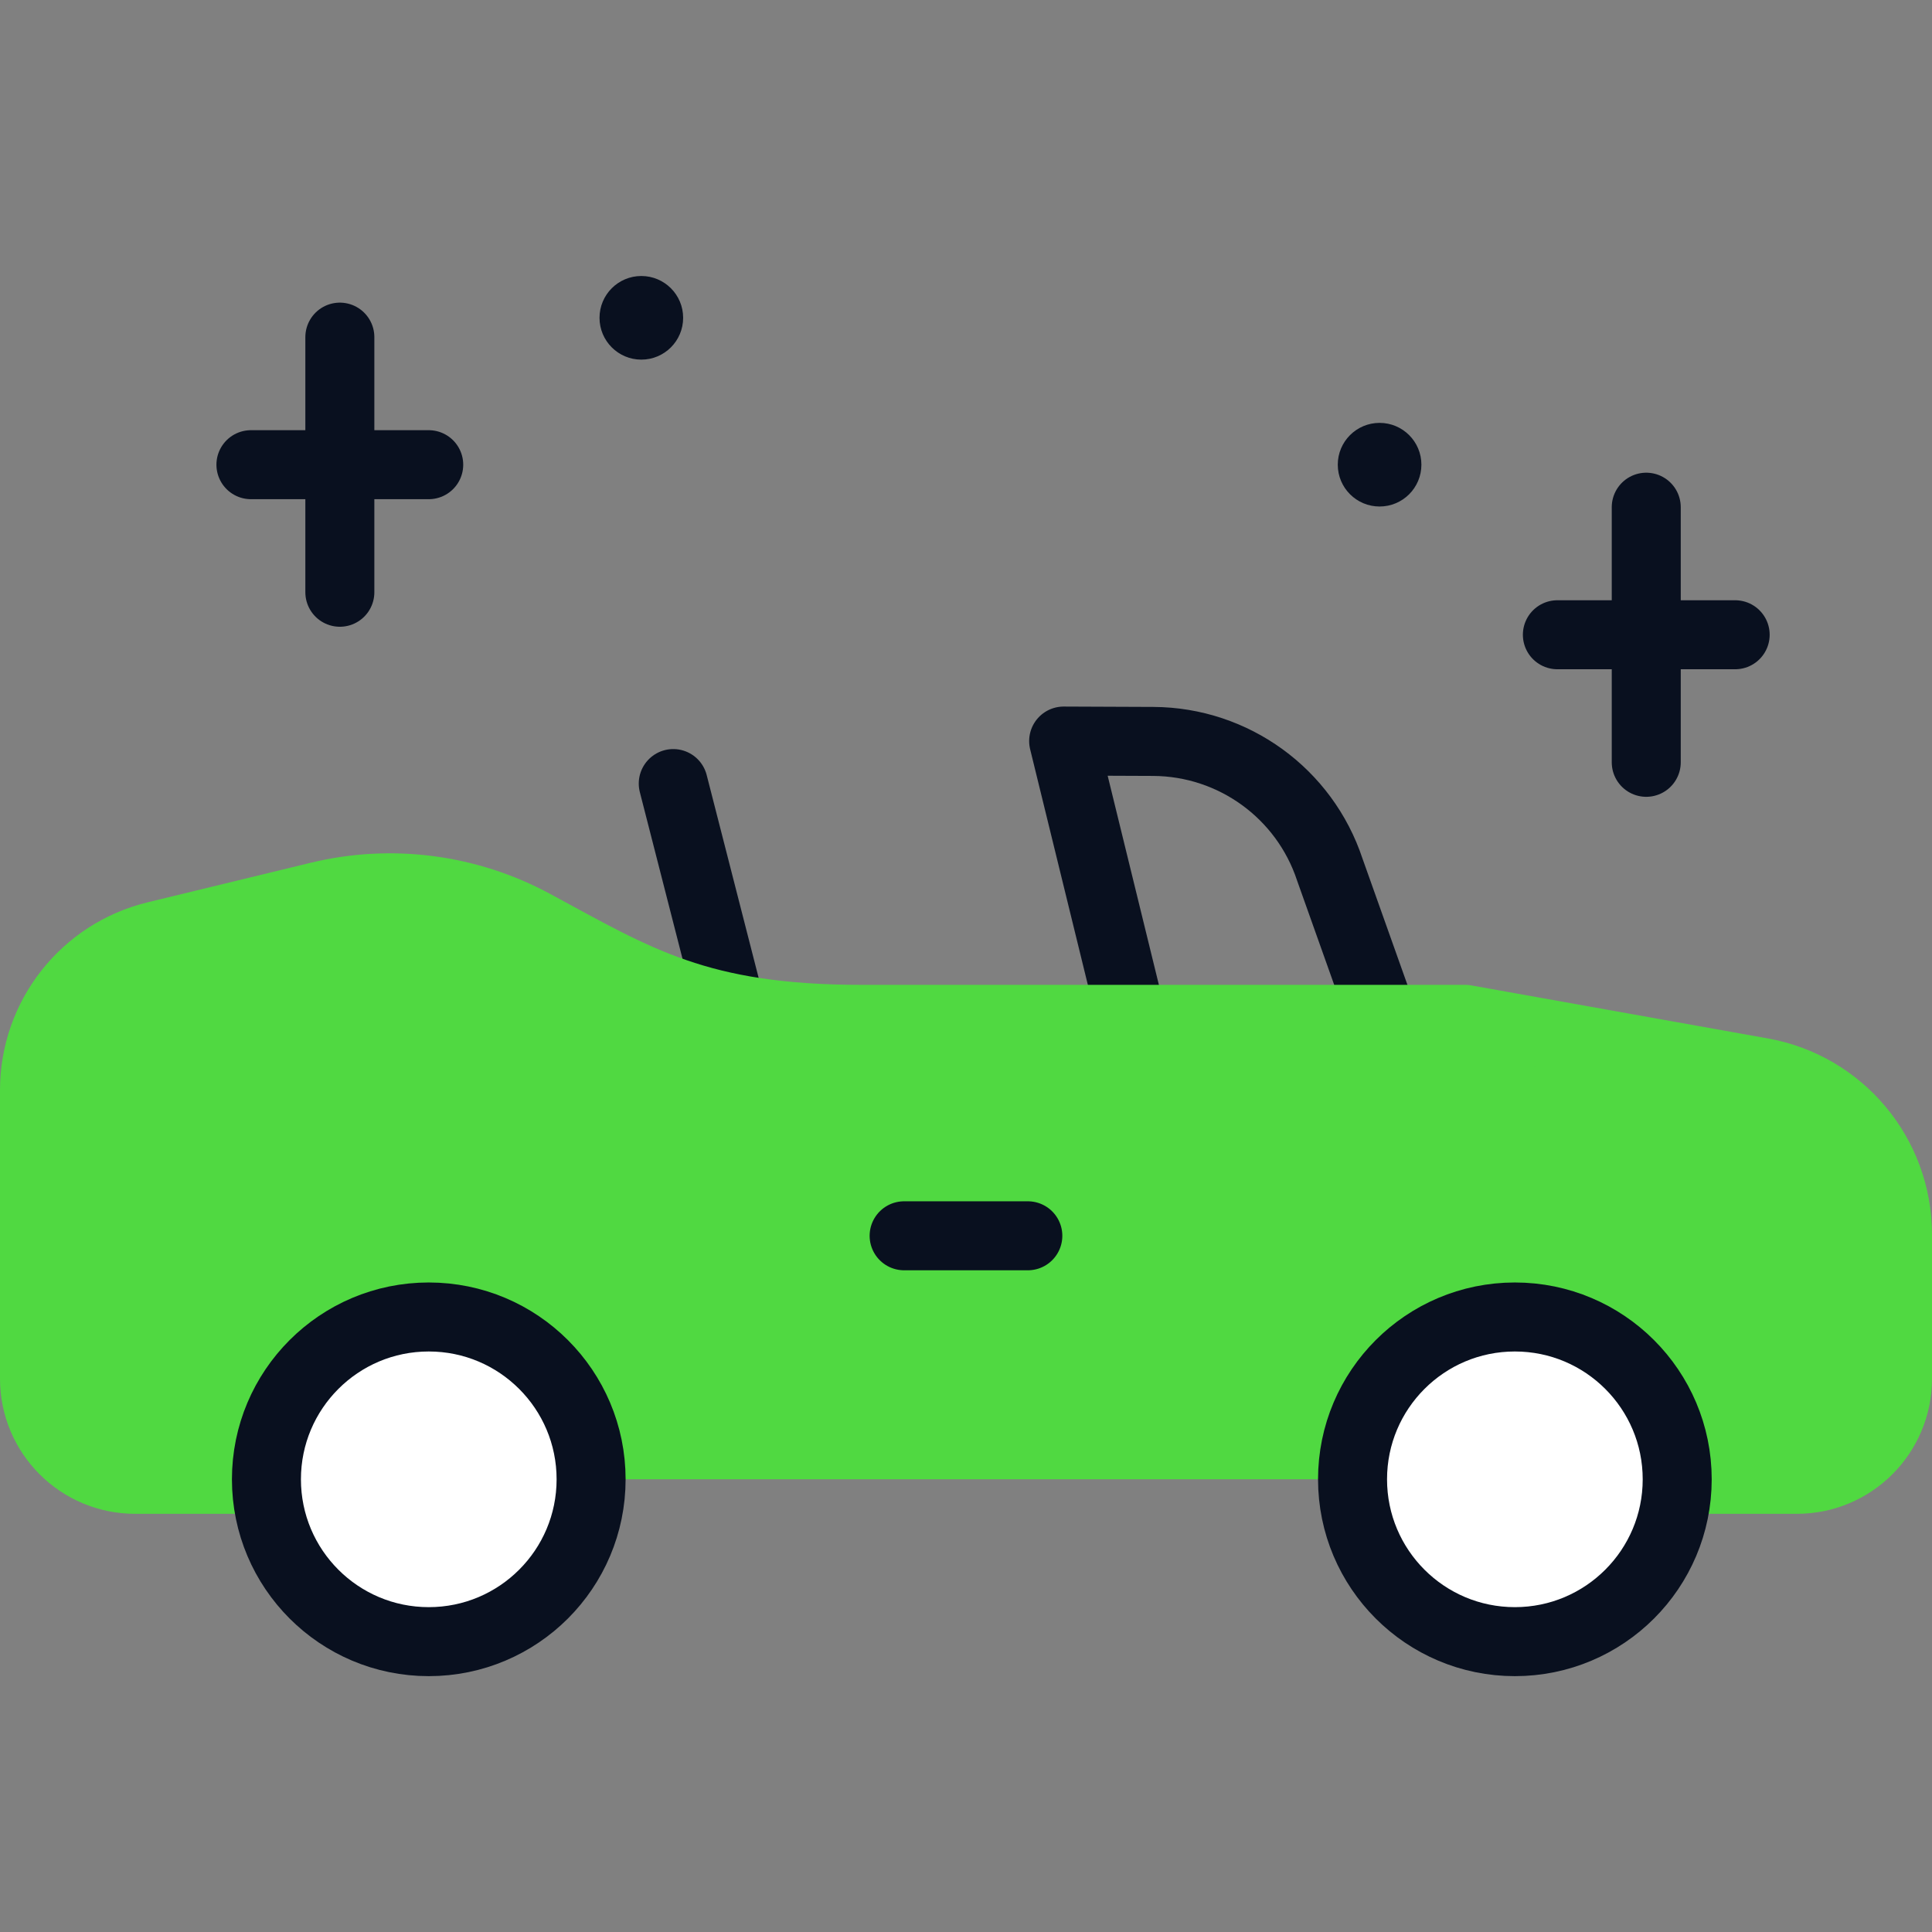 <?xml version="1.0" encoding="UTF-8"?>
<svg xmlns="http://www.w3.org/2000/svg" width="42" height="42" viewBox="0 0 42 42" fill="none">
  <rect x="0" y="0" width="42" height="42" fill="#808080" stroke="none"/>
  <path d="M24.512 21.781L23.123 16.11L25.072 16.118C26.816 16.127 28.361 17.248 28.909 18.905L29.895 21.676" stroke="#09101F" stroke-width="1.5" stroke-miterlimit="10" stroke-linecap="round" stroke-linejoin="round"></path>
  <path d="M15.825 21.676L14.636 17.034" stroke="#09101F" stroke-width="1.5" stroke-miterlimit="10" stroke-linecap="round" stroke-linejoin="round"></path>
  <path d="M36.461 32.159H39.063C40.271 32.159 41.25 31.18 41.25 29.971V26.837C41.25 25.103 40.007 23.618 38.3 23.313L31.852 22.16H18.731C15.182 22.16 13.844 21.304 11.604 20.093C10.174 19.32 8.509 19.102 6.93 19.485L3.388 20.344C1.84 20.719 0.75 22.105 0.75 23.698V29.971C0.75 31.18 1.729 32.159 2.937 32.159H5.792" fill="#50D941"></path>
  <path d="M36.461 32.159H39.063C40.271 32.159 41.25 31.18 41.25 29.971V26.837C41.25 25.103 40.007 23.618 38.3 23.313L31.852 22.16H18.731C15.182 22.16 13.844 21.304 11.604 20.093C10.174 19.32 8.509 19.102 6.93 19.485L3.388 20.344C1.84 20.719 0.75 22.105 0.75 23.698V29.971C0.75 31.18 1.729 32.159 2.937 32.159H5.792" stroke="#50D941" stroke-width="1.5" stroke-miterlimit="10" stroke-linejoin="round"></path>
  <path d="M9.321 35.688C11.27 35.688 12.85 34.108 12.85 32.159C12.85 30.21 11.27 28.63 9.321 28.63C7.372 28.63 5.792 30.21 5.792 32.159C5.792 34.108 7.372 35.688 9.321 35.688Z" fill="white" stroke="#09101F" stroke-width="1.5" stroke-miterlimit="10" stroke-linecap="round" stroke-linejoin="round"></path>
  <path d="M32.932 35.688C34.881 35.688 36.461 34.108 36.461 32.159C36.461 30.21 34.881 28.63 32.932 28.63C30.983 28.63 29.403 30.21 29.403 32.159C29.403 34.108 30.983 35.688 32.932 35.688Z" fill="white" stroke="#09101F" stroke-width="1.5" stroke-miterlimit="10" stroke-linecap="round" stroke-linejoin="round"></path>
  <path d="M19.655 26.865H22.344" stroke="#09101F" stroke-width="1.5" stroke-miterlimit="10" stroke-linecap="round" stroke-linejoin="round"></path>
  <path d="M7.388 7.329V12.875" stroke="#09101F" stroke-width="1.5" stroke-miterlimit="10" stroke-linecap="round" stroke-linejoin="round"></path>
  <path d="M9.32 10.102H5.455" stroke="#09101F" stroke-width="1.5" stroke-miterlimit="10" stroke-linecap="round" stroke-linejoin="round"></path>
  <path d="M35.788 11.026V16.572" stroke="#09101F" stroke-width="1.5" stroke-miterlimit="10" stroke-linecap="round" stroke-linejoin="round"></path>
  <path d="M37.721 13.799H33.856" stroke="#09101F" stroke-width="1.5" stroke-miterlimit="10" stroke-linecap="round" stroke-linejoin="round"></path>
  <ellipse cx="13.942" cy="6.909" rx="0.909" ry="0.909" fill="#09101F"></ellipse>
  <ellipse cx="29.991" cy="10.102" rx="0.909" ry="0.909" fill="#09101F"></ellipse>
</svg>
